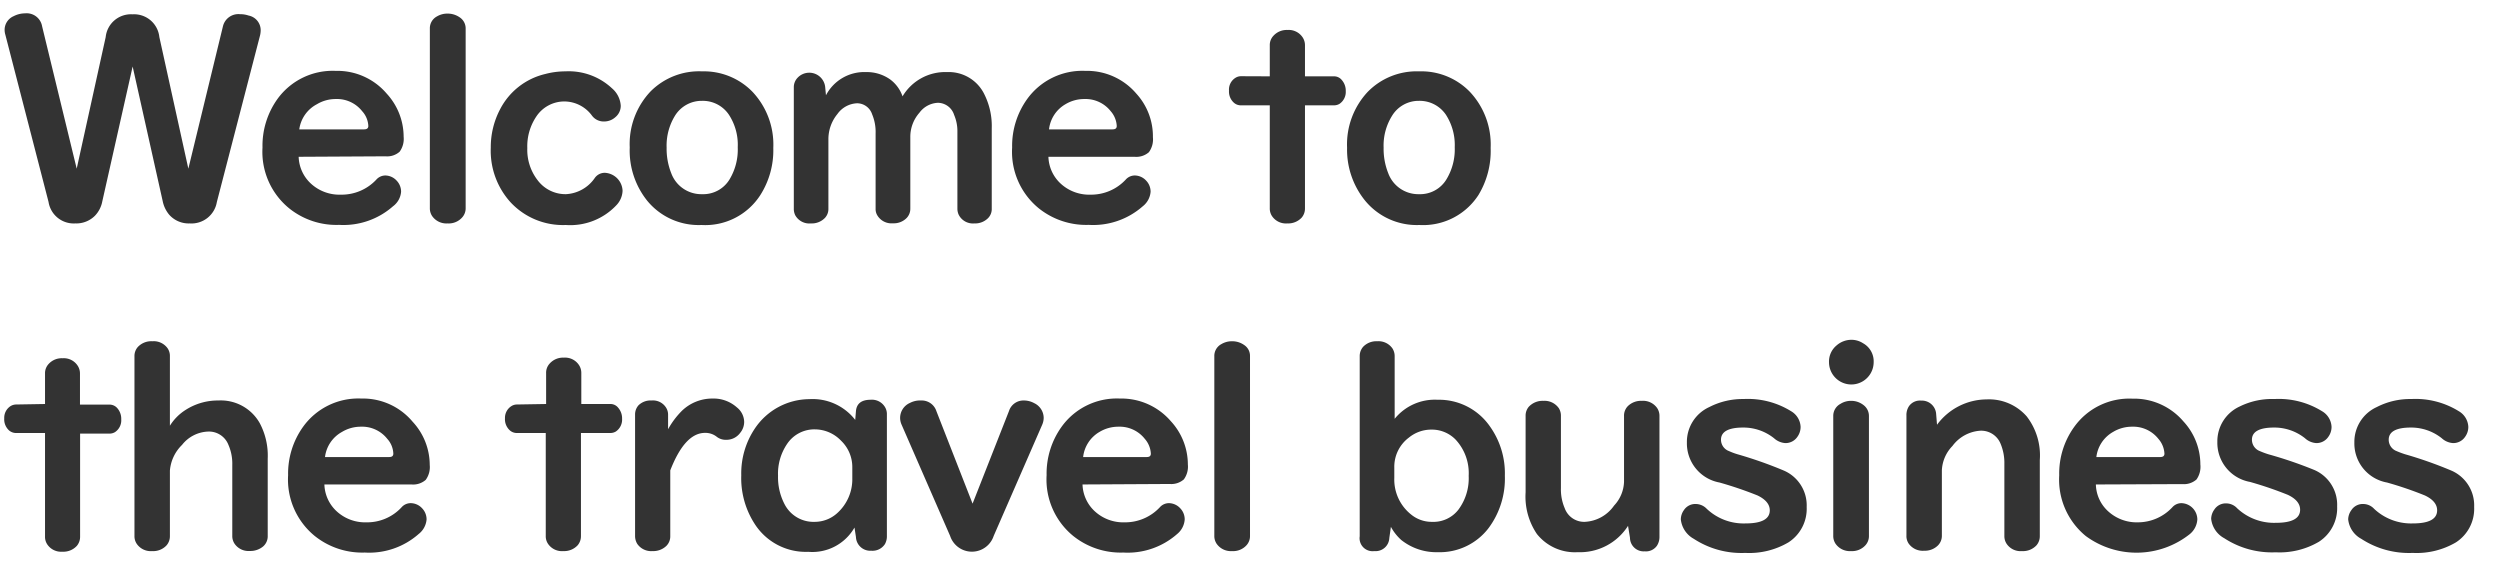 <svg data-name="レイヤー 1" xmlns="http://www.w3.org/2000/svg" width="206" height="47"><path d="M6.32 13.9L8.71 3.05a2.09 2.09 0 012.21-1.87 2.09 2.09 0 012.21 1.87l2.39 10.85 2.85-11.73a1.31 1.31 0 011.42-1 2.07 2.07 0 01.69.11 1.23 1.23 0 011 1.24 1.89 1.89 0 01-.05.39l-3.56 13.73a2.12 2.12 0 01-2.24 1.77 2.14 2.14 0 01-1.69-.72 2.51 2.51 0 01-.53-1.1L10.93 5.48l-2.5 11.11a2.33 2.33 0 01-.6 1.18 2.17 2.17 0 01-1.63.64A2.1 2.1 0 014 16.64L.44 2.86a1.43 1.43 0 01-.06-.39 1.23 1.23 0 01.75-1.14 2.07 2.07 0 01.94-.23 1.29 1.29 0 011.4 1.07zm18.29-.98a3.13 3.13 0 001 2.2 3.46 3.46 0 002.47.92A3.91 3.91 0 0031 14.81a1 1 0 01.76-.35 1.29 1.29 0 01.91.41 1.32 1.32 0 01.38.93 1.65 1.65 0 01-.67 1.2 6.17 6.17 0 01-4.44 1.53 6.21 6.21 0 01-4.12-1.37 6 6 0 01-2.19-5 6.62 6.62 0 011.23-4 5.61 5.61 0 014.8-2.32 5.34 5.34 0 014.2 1.87 5.26 5.26 0 011.4 3.56 1.79 1.79 0 01-.33 1.23 1.54 1.54 0 01-1.16.38zm.05-2.26H30c.23 0 .35-.09.35-.28a1.93 1.93 0 00-.51-1.22 2.64 2.64 0 00-2.17-1 3 3 0 00-1.56.43 2.76 2.76 0 00-1.45 2.07zm13.71-8.31v14.79a1.12 1.12 0 01-.29.78 1.48 1.48 0 01-1.2.49 1.43 1.43 0 01-1.28-.62 1.15 1.15 0 01-.18-.65V2.35a1.1 1.1 0 01.59-1 1.67 1.67 0 01.87-.23 1.74 1.74 0 011 .31 1.09 1.09 0 01.49.92zm8.21 3.53a5.22 5.22 0 013.84 1.39 2.05 2.05 0 01.73 1.45 1.21 1.21 0 01-.45.94 1.37 1.37 0 01-.92.35 1.2 1.2 0 01-1-.48 2.84 2.84 0 00-2.25-1.17 2.77 2.77 0 00-2.33 1.23 4.38 4.38 0 00-.75 2.61 4.09 4.09 0 00.85 2.65A2.87 2.87 0 0046.62 16 3.07 3.07 0 0049 14.68a1 1 0 01.86-.44 1.54 1.54 0 011.44 1.49 1.82 1.82 0 01-.52 1.19 5.22 5.22 0 01-4.16 1.62 5.9 5.9 0 01-4.54-1.86 6.32 6.32 0 01-1.64-4.51A6.69 6.69 0 0141.21 9a5.64 5.64 0 013.71-2.9 6.45 6.45 0 011.66-.22zm11.28 0A5.58 5.58 0 0162 7.56a6.34 6.34 0 011.72 4.63 6.88 6.88 0 01-1.06 3.87 5.4 5.4 0 01-4.86 2.48 5.48 5.48 0 01-4.47-2 6.61 6.61 0 01-1.44-4.39 6.3 6.3 0 011.71-4.61 5.64 5.64 0 014.26-1.66zm0 2.43a2.58 2.58 0 00-2.25 1.24 4.7 4.7 0 00-.68 2.62 5.43 5.43 0 00.38 2.1A2.64 2.64 0 0057.86 16a2.53 2.53 0 002.25-1.21 4.76 4.76 0 00.68-2.66 4.52 4.52 0 00-.73-2.68 2.59 2.59 0 00-2.23-1.14zm10.2-.46a3.56 3.56 0 013.31-1.91 3.32 3.32 0 012 .62 2.93 2.93 0 011 1.38 4.09 4.09 0 013.67-2 3.26 3.26 0 013.09 1.87 5.85 5.85 0 01.59 2.77v6.61a1.06 1.06 0 01-.31.79 1.5 1.5 0 01-1.13.43A1.31 1.31 0 0179 17.7a1.19 1.19 0 01-.11-.51v-6.33a3.41 3.41 0 00-.27-1.39 1.42 1.42 0 00-1.33-1 2 2 0 00-1.53.82 3 3 0 00-.75 2v5.91a1.09 1.09 0 01-.3.76 1.48 1.48 0 01-1.13.44 1.36 1.36 0 01-1.28-.64 1 1 0 01-.15-.56V11a3.77 3.77 0 00-.29-1.59 1.31 1.31 0 00-1.22-.9A2.09 2.09 0 0069 9.4a3.26 3.26 0 00-.74 2.06v5.73a1.08 1.08 0 01-.27.75 1.5 1.5 0 01-1.17.47 1.33 1.33 0 01-1.29-.67 1.2 1.2 0 01-.12-.55V7.2a1.12 1.12 0 01.29-.77 1.32 1.32 0 012.3.79zm18.33 5.07a3.13 3.13 0 001 2.2 3.46 3.46 0 002.47.92 3.89 3.89 0 002.89-1.23 1 1 0 01.77-.35 1.29 1.29 0 01.91.41 1.32 1.32 0 01.38.93 1.69 1.69 0 01-.65 1.2 6.18 6.18 0 01-4.45 1.53 6.25 6.25 0 01-4.12-1.37 6 6 0 01-2.19-5 6.62 6.62 0 011.24-4 5.6 5.6 0 014.79-2.32 5.34 5.34 0 014.2 1.87 5.22 5.22 0 011.37 3.6 1.79 1.79 0 01-.33 1.23 1.57 1.57 0 01-1.17.38zm0-2.26h5.28c.24 0 .35-.09.35-.28a2 2 0 00-.5-1.22 2.64 2.64 0 00-2.17-1 3 3 0 00-1.56.43 2.74 2.74 0 00-1.35 2.07zm18.24-4.37V3.74a1.11 1.11 0 01.3-.79 1.47 1.47 0 011.16-.48 1.37 1.37 0 011.26.63 1.17 1.17 0 01.18.64v2.55h2.37a.82.82 0 01.67.31 1.33 1.33 0 01.32.91 1.18 1.18 0 01-.52 1.05.89.89 0 01-.47.12h-2.37v8.48a1.15 1.15 0 01-.27.77 1.52 1.52 0 01-1.19.48 1.38 1.38 0 01-1.26-.61 1.12 1.12 0 01-.18-.64V8.68h-2.37a.86.86 0 01-.58-.21 1.23 1.23 0 01-.41-1 1.14 1.14 0 01.52-1.05.86.86 0 01.47-.14zm12.31-.41a5.57 5.57 0 014.17 1.68 6.34 6.34 0 011.72 4.63 7 7 0 01-1 3.87 5.43 5.43 0 01-4.87 2.48 5.51 5.51 0 01-4.47-2 6.66 6.66 0 01-1.49-4.36 6.33 6.33 0 011.7-4.61 5.64 5.64 0 014.24-1.69zm0 2.43a2.56 2.56 0 00-2.24 1.24 4.62 4.62 0 00-.69 2.62 5.43 5.43 0 00.38 2.1 2.64 2.64 0 002.55 1.73 2.53 2.53 0 002.24-1.21 4.76 4.76 0 00.69-2.66 4.59 4.59 0 00-.73-2.68 2.61 2.61 0 00-2.24-1.14zM3.71 33.29v-2.55A1.11 1.11 0 014 30a1.45 1.45 0 011.16-.48 1.36 1.36 0 011.25.63 1.17 1.17 0 01.18.64v2.55H9a.84.84 0 01.68.31 1.32 1.32 0 01.31.91 1.16 1.16 0 01-.52 1.05.89.89 0 01-.47.12H6.6v8.48a1.15 1.15 0 01-.27.77 1.5 1.5 0 01-1.19.48 1.37 1.37 0 01-1.25-.61 1.12 1.12 0 01-.18-.64v-8.53H1.34a.89.89 0 01-.59-.21 1.23 1.23 0 01-.4-1 1.14 1.14 0 01.51-1 .9.9 0 01.48-.14zM14 35.08a4.11 4.11 0 011.29-1.3A4.92 4.92 0 0118 33a3.68 3.68 0 013.41 1.88 5.7 5.7 0 01.65 2.91v6.36a1.11 1.11 0 01-.37.87 1.64 1.64 0 01-1.11.38 1.39 1.39 0 01-1.26-.61 1.14 1.14 0 01-.18-.64v-5.83a3.86 3.86 0 00-.32-1.67 1.72 1.72 0 00-1.64-1.09 2.86 2.86 0 00-2.18 1.1 3.33 3.33 0 00-1 2.12v5.38a1.15 1.15 0 01-.27.77 1.49 1.49 0 01-1.19.48 1.4 1.4 0 01-1.28-.61 1.12 1.12 0 01-.18-.64V29.35a1.11 1.11 0 01.27-.75 1.51 1.51 0 011.2-.48 1.4 1.4 0 011.26.58 1.11 1.11 0 01.19.65zm12.73 4.84a3.13 3.13 0 001 2.2 3.46 3.46 0 002.47.92 3.86 3.86 0 002.89-1.24 1 1 0 01.77-.34 1.29 1.29 0 01.91.41 1.32 1.32 0 01.38.93 1.69 1.69 0 01-.65 1.2 6.17 6.17 0 01-4.44 1.53 6.26 6.26 0 01-4.13-1.37 6 6 0 01-2.19-5 6.62 6.62 0 011.24-4 5.6 5.6 0 014.79-2.32A5.34 5.34 0 0134 34.75a5.24 5.24 0 011.41 3.56 1.79 1.79 0 01-.33 1.23 1.57 1.57 0 01-1.17.38zm.05-2.26h5.29c.23 0 .34-.09.34-.28a1.91 1.91 0 00-.5-1.22 2.64 2.64 0 00-2.17-1 3 3 0 00-1.56.43 2.74 2.74 0 00-1.4 2.07zM45 33.29v-2.55a1.11 1.11 0 01.3-.79 1.47 1.47 0 011.16-.48 1.37 1.37 0 011.26.63 1.17 1.17 0 01.18.64v2.55h2.37a.81.81 0 01.67.31 1.33 1.33 0 01.32.91 1.18 1.18 0 01-.52 1.05.89.89 0 01-.47.12h-2.4v8.48a1.15 1.15 0 01-.27.77 1.52 1.52 0 01-1.19.48 1.38 1.38 0 01-1.26-.61 1.12 1.12 0 01-.18-.64v-8.48H42.6a.86.86 0 01-.58-.21 1.23 1.23 0 01-.41-1 1.14 1.14 0 01.52-1 .86.86 0 01.47-.14zm10.23 5.47v5.4a1.11 1.11 0 01-.31.81 1.55 1.55 0 01-1.15.44 1.4 1.4 0 01-1.25-.58 1.23 1.23 0 01-.19-.67v-10a1.13 1.13 0 01.28-.76 1.42 1.42 0 011.09-.4 1.27 1.27 0 011.22.65 1.08 1.08 0 01.13.54v1.18a6.75 6.75 0 011.15-1.53 3.6 3.6 0 012.52-1 2.88 2.88 0 012 .73 1.56 1.56 0 01.6 1.2 1.43 1.43 0 01-.33.9 1.4 1.4 0 01-1.16.57 1.19 1.19 0 01-.77-.25 1.51 1.51 0 00-1-.32q-1.64.03-2.83 3.09zm15.24-4.16l.06-.73c.06-.62.46-.93 1.21-.93a1.25 1.25 0 011.23.69 1.14 1.14 0 01.11.53v10a1.33 1.33 0 01-.16.67 1.22 1.22 0 01-1.13.55 1.18 1.18 0 01-1.26-1.13l-.12-.78a4 4 0 01-3.81 2 5 5 0 01-4.42-2.31 6.94 6.94 0 01-1.1-4 6.64 6.64 0 011.12-3.85 5.44 5.44 0 014.5-2.42 4.44 4.44 0 013.77 1.71zm-.24 4.8v-.9a3 3 0 00-.92-2.18 3 3 0 00-2.16-.94 2.7 2.7 0 00-2.28 1.18 4.36 4.36 0 00-.76 2.64 4.8 4.8 0 00.54 2.35A2.68 2.68 0 0067.13 43a2.75 2.75 0 001.87-.73 3.75 3.75 0 001.23-2.87zm9.91 2.1l3-7.63a1.25 1.25 0 011.24-.87 1.76 1.76 0 01.84.22 1.36 1.36 0 01.78 1.21 1.45 1.45 0 01-.12.56l-4 9.17a1.89 1.89 0 01-3.59 0l-4-9.17a1.4 1.4 0 01-.12-.55 1.35 1.35 0 01.81-1.24 1.8 1.8 0 01.92-.2 1.27 1.27 0 011.26.88zm9.06-1.58a3.13 3.13 0 001 2.2 3.46 3.46 0 002.47.92 3.9 3.9 0 002.9-1.24 1 1 0 01.76-.34 1.29 1.29 0 01.91.41 1.32 1.32 0 01.38.93A1.69 1.69 0 0197 44a6.17 6.17 0 01-4.44 1.53 6.26 6.26 0 01-4.13-1.37 6 6 0 01-2.19-5 6.62 6.62 0 011.24-4 5.6 5.6 0 014.79-2.32 5.38 5.38 0 014.21 1.87 5.27 5.27 0 011.4 3.56 1.79 1.79 0 01-.33 1.23 1.56 1.56 0 01-1.16.38zm0-2.26h5.29c.23 0 .34-.09.34-.28a2 2 0 00-.5-1.22 2.64 2.64 0 00-2.17-1 3 3 0 00-1.56.43 2.74 2.74 0 00-1.35 2.07zm13.8-8.31v14.79a1.12 1.12 0 01-.28.78 1.48 1.48 0 01-1.2.49 1.43 1.43 0 01-1.28-.62 1.15 1.15 0 01-.18-.65V29.35a1.1 1.1 0 01.59-1 1.67 1.67 0 01.87-.23 1.69 1.69 0 011 .31 1.06 1.06 0 01.48.92zm11.61 14.06l-.13.92a1.13 1.13 0 01-1.24 1.08 1.07 1.07 0 01-1.2-1.22V29.35a1.16 1.16 0 01.28-.77 1.49 1.49 0 011.16-.46 1.4 1.4 0 011.25.58 1.18 1.18 0 01.19.65v5.16a4.26 4.26 0 013.54-1.57 5.1 5.1 0 014.27 2.14A6.66 6.66 0 01124 39.2a6.83 6.83 0 01-1.33 4.3 5.06 5.06 0 01-4.2 2 4.64 4.64 0 01-3-1 4 4 0 01-.86-1.09zm.28-4.91v.9a3.68 3.68 0 001.39 3 2.67 2.67 0 001.72.6 2.6 2.6 0 002.17-1 4.34 4.34 0 00.85-2.79 4.06 4.06 0 00-1.09-3 2.73 2.73 0 00-2-.81 2.91 2.91 0 00-1.84.66 3 3 0 00-1.2 2.44zm19.26 4.83A4.7 4.7 0 01130 45.5a4 4 0 01-3.36-1.5 5.49 5.49 0 01-.93-3.44v-6.28a1.12 1.12 0 01.26-.76 1.55 1.55 0 011.21-.49 1.43 1.43 0 011.27.61 1.16 1.16 0 01.17.64v5.95a3.9 3.9 0 00.31 1.64 1.7 1.7 0 001.65 1.13 3.12 3.12 0 002.42-1.34 3 3 0 00.82-1.95v-5.43a1.12 1.12 0 01.31-.81 1.54 1.54 0 011.16-.44 1.41 1.41 0 011.27.61 1.17 1.17 0 01.18.64v9.93a1.33 1.33 0 01-.21.76 1.1 1.1 0 01-1 .46 1.13 1.13 0 01-1.22-1.12zm9.52-10.45a6.75 6.75 0 013.91 1 1.57 1.57 0 01.79 1.3 1.39 1.39 0 01-.27.82 1.17 1.17 0 01-1 .51 1.54 1.54 0 01-.92-.4 4.05 4.05 0 00-2.55-.88c-1.21 0-1.82.34-1.82 1a1 1 0 00.66.94 5.49 5.49 0 00.73.27 34.23 34.23 0 013.8 1.34 3.12 3.12 0 011.87 3 3.29 3.29 0 01-1.5 2.91 6.38 6.38 0 01-3.56.87 7.19 7.19 0 01-4.24-1.16 2.08 2.08 0 01-1.07-1.6 1.32 1.32 0 01.25-.76 1.12 1.12 0 011-.51 1.27 1.27 0 01.89.4 4.42 4.42 0 003.19 1.2q2 0 2-1.08c0-.49-.34-.9-1-1.22a30.83 30.83 0 00-3.14-1.07 3.28 3.28 0 01-2.69-3.29 3.15 3.15 0 011.85-2.93 6 6 0 012.82-.66zm8.84-4.88a1.75 1.75 0 011 .28 1.7 1.7 0 01.88 1.56 1.84 1.84 0 11-3.68 0 1.72 1.72 0 01.64-1.39 1.86 1.86 0 011.16-.45zm1.49 6.28v9.86a1.12 1.12 0 01-.28.78 1.48 1.48 0 01-1.2.49 1.43 1.43 0 01-1.28-.62 1.15 1.15 0 01-.18-.65v-9.86a1.12 1.12 0 01.59-1 1.61 1.61 0 01.88-.25 1.63 1.63 0 011 .33 1.12 1.12 0 01.47.92zm5.61.72a5.12 5.12 0 014.1-2.09 4.13 4.13 0 013.29 1.4 5.25 5.25 0 011.08 3.6v6.25a1.15 1.15 0 01-.27.77 1.51 1.51 0 01-1.2.48 1.38 1.38 0 01-1.27-.61 1.14 1.14 0 01-.18-.64v-5.93a4.1 4.1 0 00-.31-1.66 1.72 1.72 0 00-1.66-1.08 3.11 3.11 0 00-2.31 1.26 3.07 3.07 0 00-.87 2v5.38a1.12 1.12 0 01-.32.81 1.53 1.53 0 01-1.14.44 1.42 1.42 0 01-1.29-.61 1.11 1.11 0 01-.17-.64v-9.91a1.3 1.3 0 01.21-.75 1.1 1.1 0 011-.46 1.18 1.18 0 011.24 1.12zm13.09 4.92a3.08 3.08 0 001 2.2 3.48 3.48 0 002.47.92A3.88 3.88 0 00179 41.8a1 1 0 01.76-.34 1.35 1.35 0 011.3 1.34 1.69 1.69 0 01-.62 1.21 7.06 7.06 0 01-8.57.16 6 6 0 01-2.19-5 6.56 6.56 0 011.24-4 5.58 5.58 0 014.79-2.32 5.34 5.34 0 014.2 1.87 5.23 5.23 0 011.4 3.56 1.8 1.8 0 01-.32 1.23 1.57 1.57 0 01-1.17.38zm0-2.26h5.3c.23 0 .35-.09.35-.28a2 2 0 00-.5-1.22 2.64 2.64 0 00-2.17-1 3 3 0 00-1.56.43 2.75 2.75 0 00-1.38 2.07zm14.72-4.78a6.77 6.77 0 013.91 1 1.57 1.57 0 01.79 1.3 1.39 1.39 0 01-.27.82 1.17 1.17 0 01-1 .51 1.52 1.52 0 01-.92-.4 4.05 4.05 0 00-2.55-.88c-1.21 0-1.82.34-1.82 1a1 1 0 00.65.94 6.87 6.87 0 00.73.27 33.9 33.9 0 013.77 1.29 3.12 3.12 0 011.87 3 3.29 3.29 0 01-1.5 2.91 6.4 6.4 0 01-3.56.87 7.19 7.19 0 01-4.24-1.16 2.07 2.07 0 01-1.08-1.6 1.34 1.34 0 01.26-.76 1.12 1.12 0 011-.51 1.23 1.23 0 01.88.4 4.45 4.45 0 003.19 1.2q2 0 2-1.08c0-.49-.33-.9-1-1.22a30.3 30.3 0 00-3.13-1.07 3.27 3.27 0 01-2.69-3.29 3.15 3.15 0 011.85-2.93 6 6 0 012.86-.61zm11.27 0a6.77 6.77 0 013.91 1 1.57 1.57 0 01.79 1.3 1.39 1.39 0 01-.27.82 1.17 1.17 0 01-1 .51 1.52 1.52 0 01-.92-.4 4.05 4.05 0 00-2.55-.88c-1.21 0-1.82.34-1.82 1a1 1 0 00.65.94 6.87 6.87 0 00.73.27 33.9 33.9 0 013.79 1.34 3.12 3.12 0 011.87 3 3.29 3.29 0 01-1.5 2.91 6.4 6.4 0 01-3.56.87 7.19 7.19 0 01-4.24-1.16 2.07 2.07 0 01-1.08-1.6 1.34 1.34 0 01.26-.76 1.12 1.12 0 011-.51 1.23 1.23 0 01.88.4 4.45 4.45 0 003.19 1.2q2 0 2-1.08c0-.49-.33-.9-1-1.22a29.4 29.4 0 00-3.13-1.07 3.27 3.27 0 01-2.69-3.29 3.15 3.15 0 011.85-2.93 6 6 0 012.84-.66z" fill="#333"/></svg>